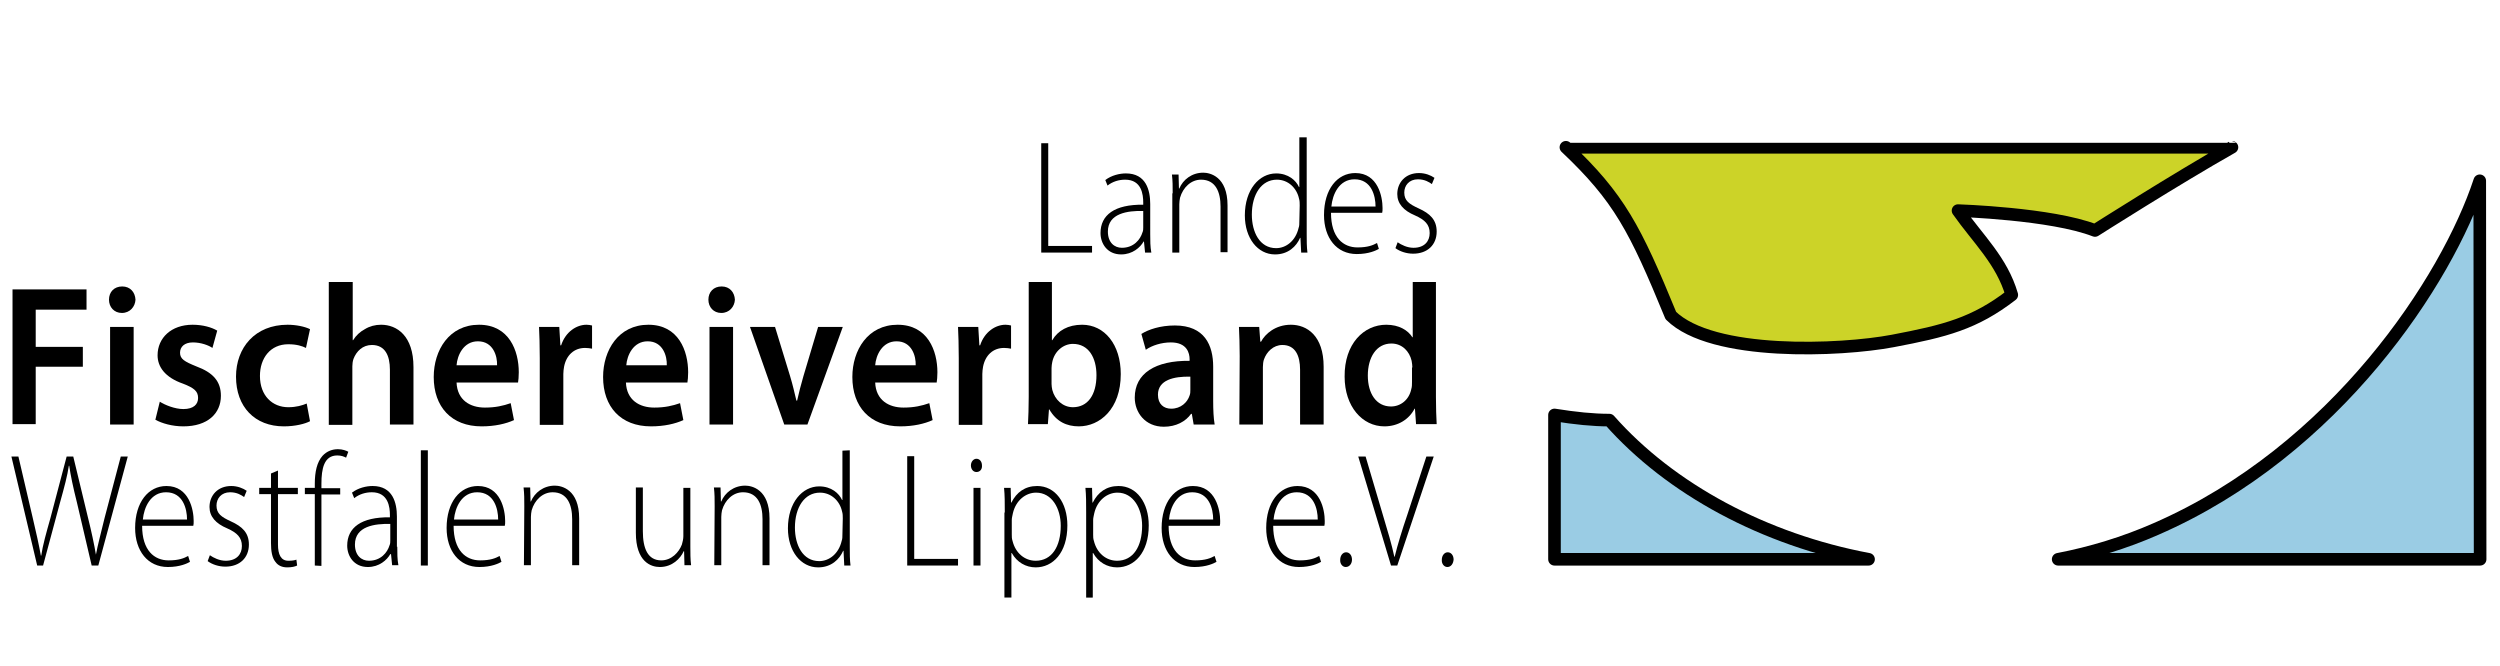 <?xml version="1.0" encoding="utf-8"?>
<!-- Generator: Adobe Illustrator 23.1.1, SVG Export Plug-In . SVG Version: 6.00 Build 0)  -->
<svg version="1.1" id="Ebene_1" xmlns="http://www.w3.org/2000/svg" xmlns:xlink="http://www.w3.org/1999/xlink" x="0px" y="0px"
	 viewBox="0 0 679 180.8" style="enable-background:new 0 0 679 180.8;" xml:space="preserve">
<style type="text/css">
	.st0{fill:#5DA442;}
	.st1{fill:#9ACCE4;stroke:#000000;stroke-width:3.422;stroke-linecap:square;stroke-linejoin:round;stroke-miterlimit:1;}
	.st2{fill:#FFFFFF;}
	.st3{fill:#CCD328;stroke:#000000;stroke-width:3.422;stroke-linecap:square;stroke-linejoin:round;stroke-miterlimit:1;}
</style>
<g>
	<g>
		<path class="st1" d="M422.2,151.9v-39.2c5.6,0.9,10.5,1.4,14.9,1.4c16.6,18.8,42.2,32.5,70.4,37.8H422.2z"/>
		<path class="st1" d="M673.6,151.9H559c8.9-1.7,18.1-4.5,26.5-8.2c49-21.3,79.2-67.8,88-94.6L673.6,151.9L673.6,151.9z"/>
		<path class="st3" d="M606.2,40C591,48.6,569,62.6,569,62.6c-11.8-4.6-37.2-5.4-37.2-5.4c5.4,7.7,11.9,13.6,14.6,22.9
			c-10.1,7.8-18.1,9.8-32.3,12.5s-49.1,4.2-60.3-6.9c-9.7-23.6-14-32-28.5-45.7C425.3,40,606.2,40,606.2,40z"/>
	</g>
	<g>
		<path d="M3.4,78.6h20.1v5.5H9.7v10.1h12.8v5.4H9.7v15.6H3.4V78.6z"/>
		<path d="M33.1,85c-2.1,0-3.5-1.6-3.5-3.6c0-2.1,1.4-3.6,3.6-3.6s3.5,1.6,3.6,3.6C36.7,83.3,35.3,85,33.1,85L33.1,85z M29.9,115.3
			V88.8h6.4v26.5H29.9z"/>
		<path d="M43.4,109.1c1.4,0.9,4.1,2,6.4,2c2.8,0,4-1.3,4-3c0-1.8-1-2.7-4.1-3.9c-4.9-1.7-6.9-4.6-6.9-7.7c0-4.7,3.7-8.3,9.5-8.3
			c2.8,0,5.2,0.7,6.7,1.6l-1.3,4.7c-1-0.7-3.1-1.5-5.3-1.5c-2.3,0-3.5,1.2-3.5,2.8c0,1.7,1.2,2.4,4.4,3.7c4.6,1.7,6.7,4.1,6.7,8
			c0,4.8-3.6,8.3-10.2,8.3c-3,0-5.8-0.8-7.6-1.8L43.4,109.1z"/>
		<path d="M84.2,114.4c-1.3,0.7-4,1.4-7.1,1.4c-7.9,0-13-5.3-13-13.5c0-7.9,5.2-14.1,14-14.1c2.3,0,4.7,0.5,6.1,1.2l-1.1,5.1
			c-1-0.5-2.5-1-4.8-1c-4.9,0-7.7,3.8-7.7,8.6c0,5.4,3.4,8.5,7.7,8.5c2.2,0,3.8-0.5,5-1L84.2,114.4z"/>
		<path d="M89.4,76.6h6.4v15.8h0.1c0.8-1.3,1.9-2.3,3.2-3c1.3-0.8,2.8-1.2,4.4-1.2c4.3,0,8.8,3,8.8,11.5v15.6h-6.4v-14.9
			c0-3.8-1.3-6.7-4.9-6.7c-2.5,0-4.2,1.7-5,3.8c-0.2,0.6-0.3,1.3-0.3,2v15.9h-6.4V76.6H89.4z"/>
		<path d="M124,103.9c0.2,4.8,3.7,6.8,7.7,6.8c2.9,0,5-0.5,7-1.2l0.9,4.6c-2.2,1-5.2,1.7-8.8,1.7c-8.2,0-13-5.3-13-13.4
			c0-7.3,4.2-14.2,12.3-14.2c8.2,0,10.8,7.1,10.8,12.9c0,1.2-0.1,2.2-0.2,2.8C140.7,103.9,124,103.9,124,103.9z M135,99.2
			c0.1-2.4-1-6.5-5.2-6.5c-3.9,0-5.6,3.8-5.8,6.5H135z"/>
		<path d="M146.6,97.3c0-3.6-0.1-6.2-0.2-8.5h5.5l0.3,5h0.2c1.2-3.7,4.2-5.6,6.9-5.6c0.6,0,1,0.1,1.5,0.2v6.3
			c-0.6-0.1-1.1-0.2-1.9-0.2c-3,0-5.1,2-5.7,5.1c-0.1,0.6-0.2,1.3-0.2,2v13.8h-6.4L146.6,97.3L146.6,97.3z"/>
		<path d="M170,103.9c0.2,4.8,3.7,6.8,7.7,6.8c2.9,0,5-0.5,7-1.2l0.9,4.6c-2.2,1-5.2,1.7-8.8,1.7c-8.2,0-13-5.3-13-13.4
			c0-7.3,4.2-14.2,12.3-14.2c8.2,0,10.8,7.1,10.8,12.9c0,1.2-0.1,2.2-0.2,2.8C186.7,103.9,170,103.9,170,103.9z M181.1,99.2
			c0.1-2.4-1-6.5-5.2-6.5c-3.9,0-5.6,3.8-5.8,6.5H181.1z"/>
		<path d="M195.9,85c-2.1,0-3.5-1.6-3.5-3.6c0-2.1,1.4-3.6,3.6-3.6c2.2,0,3.5,1.6,3.6,3.6C199.5,83.3,198.1,85,195.9,85L195.9,85z
			 M192.7,115.3V88.8h6.4v26.5H192.7z"/>
		<path d="M210.5,88.8l4.1,13.4c0.7,2.3,1.2,4.5,1.7,6.6h0.2c0.5-2.2,1-4.2,1.7-6.6l4-13.4h6.7l-9.6,26.5H213l-9.3-26.5H210.5z"/>
		<path d="M237.7,103.9c0.2,4.8,3.7,6.8,7.7,6.8c2.9,0,5-0.5,7-1.2l0.9,4.6c-2.2,1-5.2,1.7-8.8,1.7c-8.2,0-13-5.3-13-13.4
			c0-7.3,4.2-14.2,12.3-14.2c8.2,0,10.8,7.1,10.8,12.9c0,1.2-0.1,2.2-0.2,2.8C254.4,103.9,237.7,103.9,237.7,103.9z M248.7,99.2
			c0.1-2.4-1-6.5-5.2-6.5c-3.9,0-5.6,3.8-5.8,6.5H248.7z"/>
		<path d="M260.4,97.3c0-3.6-0.1-6.2-0.2-8.5h5.5l0.3,5h0.2c1.2-3.7,4.2-5.6,6.9-5.6c0.6,0,1,0.1,1.5,0.2v6.3
			c-0.6-0.1-1.1-0.2-1.9-0.2c-3,0-5.1,2-5.7,5.1c-0.1,0.6-0.2,1.3-0.2,2v13.8h-6.4L260.4,97.3L260.4,97.3z"/>
		<path d="M279.3,76.6h6.4v15.8h0.1c1.5-2.6,4.3-4.2,8.1-4.2c6.1,0,10.5,5.4,10.5,13.4c0,9.5-5.7,14.2-11.4,14.2
			c-3.3,0-6.1-1.3-8-4.6h-0.1l-0.3,4h-5.4c0.1-1.8,0.2-4.7,0.2-7.4V76.6H279.3z M285.6,104.3c0,0.5,0.1,1.1,0.2,1.6
			c0.7,2.7,2.9,4.7,5.6,4.7c4,0,6.4-3.3,6.4-8.7c0-4.7-2.1-8.5-6.4-8.5c-2.6,0-5,2-5.6,4.9c-0.1,0.5-0.2,1.1-0.2,1.7V104.3z"/>
		<path d="M329.5,108.9c0,2.4,0.1,4.7,0.4,6.4h-5.7l-0.5-2.9h-0.2c-1.5,2.1-4.1,3.5-7.4,3.5c-5.1,0-7.9-3.9-7.9-7.9
			c0-6.6,5.6-10.1,14.9-10v-0.4c0-1.7-0.7-4.6-5.1-4.6c-2.5,0-5.1,0.8-6.8,2l-1.2-4.3c1.9-1.2,5.1-2.3,9.1-2.3
			c8.1,0,10.4,5.4,10.4,11.2L329.5,108.9L329.5,108.9z M323.3,102.3c-4.5-0.1-8.8,0.9-8.8,4.9c0,2.6,1.6,3.8,3.6,3.8
			c2.6,0,4.4-1.7,5-3.6c0.2-0.5,0.2-1,0.2-1.5L323.3,102.3L323.3,102.3z"/>
		<path d="M336.7,96.7c0-3-0.1-5.6-0.2-7.9h5.5l0.3,4h0.2c1.1-2.1,3.9-4.6,8.1-4.6c4.4,0,8.9,3,8.9,11.4v15.7h-6.4v-14.9
			c0-3.8-1.3-6.7-4.8-6.7c-2.5,0-4.3,1.9-5,3.9c-0.2,0.5-0.3,1.4-0.3,2.1v15.6h-6.4L336.7,96.7L336.7,96.7z"/>
		<path d="M390,76.6v31.2c0,2.7,0.1,5.7,0.2,7.4h-5.6l-0.3-4.2h-0.1c-1.5,2.9-4.5,4.8-8.2,4.8c-6,0-10.8-5.4-10.8-13.5
			c-0.1-8.9,5.2-14.1,11.3-14.1c3.5,0,5.9,1.5,7.1,3.4h0.1v-15L390,76.6L390,76.6z M383.6,99.8c0-0.5-0.1-1.2-0.2-1.8
			c-0.6-2.6-2.6-4.7-5.5-4.7c-4.1,0-6.4,3.8-6.4,8.7c0,4.9,2.3,8.4,6.3,8.4c2.6,0,4.9-1.8,5.5-4.7c0.2-0.6,0.2-1.3,0.2-2v-3.9H383.6
			z"/>
	</g>
	<g>
		<path d="M10.1,153.6l-7-29.6H5l3.9,16.7c0.9,3.8,1.7,7.4,2.2,10.2h0.1c0.4-2.8,1.4-6.3,2.5-10.2l4.4-16.7h1.8l4,16.6
			c0.9,3.6,1.7,7.3,2.2,10.3H26c0.6-3.2,1.5-6.4,2.4-10.2l4.4-16.7h1.9l-8,29.6h-1.8l-4-17.1c-1.1-4.4-1.7-7.3-2.1-10h-0.1
			c-0.4,2.7-1.2,5.7-2.4,10l-4.6,17.1L10.1,153.6L10.1,153.6z"/>
		<path d="M38.6,142.8c0,6.7,3.3,9.4,7.2,9.4c2.8,0,4.2-0.6,5.3-1.2l0.5,1.6c-0.7,0.4-2.7,1.4-6,1.4c-5.5,0-8.9-4.4-8.9-10.6
			c0-7,3.6-11.4,8.5-11.4c6.2,0,7.4,6.5,7.4,9.5c0,0.6,0,0.9-0.1,1.3H38.6z M50.8,141.1c0-2.9-1.1-7.4-5.7-7.4c-4.2,0-6,4.1-6.3,7.4
			H50.8z"/>
		<path d="M57,150.8c1,0.7,2.6,1.5,4.3,1.5c3,0,4.4-1.8,4.4-4c0-2.3-1.3-3.6-4-4.8c-3.1-1.3-4.8-3.2-4.8-5.8c0-3.1,2.2-5.7,5.9-5.7
			c1.7,0,3.2,0.6,4.2,1.3l-0.7,1.7c-0.7-0.5-1.9-1.3-3.8-1.3c-2.4,0-3.7,1.7-3.7,3.6c0,2.2,1.3,3.1,3.9,4.3c3.1,1.4,4.9,3.1,4.9,6.3
			c0,3.6-2.5,6-6.4,6c-1.8,0-3.6-0.6-4.8-1.5L57,150.8z"/>
		<path d="M75.5,127.8v4.7h5.4v1.7h-5.4v13.7c0,2.7,0.8,4.4,2.8,4.4c1,0,1.7-0.1,2.2-0.3l0.2,1.6c-0.6,0.3-1.5,0.5-2.7,0.5
			c-1.4,0-2.5-0.5-3.2-1.5c-0.9-1.1-1.2-2.9-1.2-5.1v-13.3h-3.2v-1.7h3.2v-3.9L75.5,127.8z"/>
		<path d="M85.5,153.6v-19.4h-2.7v-1.7h2.7v-1.1c0-3.3,0.6-5.9,2.1-7.6c1.2-1.3,2.7-1.8,4.2-1.8c1.2,0,2.3,0.4,2.8,0.7l-0.6,1.6
			c-0.6-0.3-1.3-0.6-2.4-0.6c-3.6,0-4.3,3.6-4.3,7.7v1.2h5.1v1.7h-5.1v19.4L85.5,153.6L85.5,153.6z"/>
		<path d="M107.9,148.5c0,1.7,0,3.4,0.3,5h-1.7l-0.3-3H106c-0.9,1.6-3,3.5-6.1,3.5c-3.8,0-5.6-3-5.6-5.8c0-4.9,3.8-7.8,11.6-7.7
			v-0.6c0-2.1-0.4-6.2-4.9-6.2c-1.7,0-3.4,0.5-4.8,1.6l-0.6-1.5c1.7-1.3,3.9-1.8,5.6-1.8c5.5,0,6.6,4.6,6.6,8.3v8.2H107.9z
			 M106,142.3c-4.2-0.1-9.6,0.6-9.6,5.6c0,3,1.8,4.4,3.8,4.4c3.2,0,5-2.2,5.6-4.2c0.2-0.4,0.2-0.9,0.2-1.3V142.3z"/>
		<path d="M114.3,122.3h1.9v31.3h-1.9V122.3z"/>
		<path d="M123.2,142.8c0,6.7,3.3,9.4,7.2,9.4c2.8,0,4.2-0.6,5.3-1.2l0.5,1.6c-0.7,0.4-2.7,1.4-6,1.4c-5.5,0-8.9-4.4-8.9-10.6
			c0-7,3.6-11.4,8.5-11.4c6.2,0,7.4,6.5,7.4,9.5c0,0.6,0,0.9-0.1,1.3H123.2z M135.3,141.1c0-2.9-1.1-7.4-5.7-7.4
			c-4.2,0-6,4.1-6.3,7.4H135.3z"/>
		<path d="M142.4,137.5c0-1.9,0-3.4-0.2-5.1h1.8l0.1,3.8h0.1c1-2.4,3.4-4.3,6.5-4.3c1.8,0,6.6,1,6.6,8.9v12.7h-1.9V141
			c0-3.9-1.3-7.3-5.3-7.3c-2.7,0-4.9,2.1-5.7,4.9c-0.1,0.5-0.2,1.2-0.2,1.8v13.1h-1.9L142.4,137.5L142.4,137.5z"/>
		<path d="M187.5,148.4c0,1.8,0,3.5,0.2,5.1h-1.8l-0.1-3.8h-0.1c-0.9,2-3.1,4.3-6.5,4.3c-2.4,0-6.5-1.4-6.5-9.3v-12.3h1.9v11.9
			c0,4.6,1.3,7.9,5,7.9c2.8,0,4.8-2.2,5.6-4.3c0.2-0.7,0.4-1.5,0.4-2.3v-13.1h1.9L187.5,148.4L187.5,148.4z"/>
		<path d="M194.1,137.5c0-1.9,0-3.4-0.2-5.1h1.8l0.1,3.8h0.1c1-2.4,3.4-4.3,6.5-4.3c1.8,0,6.6,1,6.6,8.9v12.7h-1.9V141
			c0-3.9-1.3-7.3-5.3-7.3c-2.7,0-4.9,2.1-5.7,4.9c-0.1,0.5-0.2,1.2-0.2,1.8v13.1H194L194.1,137.5L194.1,137.5z"/>
		<path d="M230.8,122.3v26.4c0,1.5,0,3.4,0.2,4.9h-1.7l-0.2-4H229c-1,2.3-3.2,4.5-6.8,4.5c-4.7,0-8.2-4.4-8.2-10.6
			c0-7,3.9-11.4,8.5-11.4c3.3,0,5.4,1.9,6.2,3.7h0.1v-13.4L230.8,122.3L230.8,122.3z M228.9,140.8c0-0.6,0-1.3-0.2-1.9
			c-0.6-2.8-2.9-5.1-6-5.1c-4.2,0-6.8,4-6.8,9.5c0,4.7,2.1,9.1,6.6,9.1c2.7,0,5.3-2,6.1-5.5c0.2-0.5,0.2-1.1,0.2-1.8L228.9,140.8
			L228.9,140.8z"/>
		<path d="M246.4,123.9h1.9v27.9h11.9v1.8h-13.8L246.4,123.9L246.4,123.9z"/>
		<path d="M265.2,128.2c-0.9,0-1.5-0.8-1.5-1.8s0.7-1.8,1.5-1.8c0.9,0,1.5,0.8,1.5,1.8C266.8,127.4,266.2,128.2,265.2,128.2
			L265.2,128.2z M264.4,153.6v-21.1h1.9v21.1H264.4z"/>
		<path d="M272.9,139.2c0-2.6,0-4.7-0.2-6.7h1.8l0.1,4h0.1c1.4-2.8,3.7-4.5,7-4.5c4.9,0,8.2,4.5,8.2,10.7c0,7.5-4,11.4-8.6,11.4
			c-2.7,0-5.1-1.4-6.5-3.9h-0.1v12.1h-1.9v-23.1H272.9z M274.8,145.2c0,0.6,0,1.1,0.2,1.7c0.8,3.3,3.3,5.4,6.3,5.4
			c4.4,0,6.8-3.9,6.8-9.5c0-4.7-2.4-9-6.7-9c-2.8,0-5.5,2.1-6.3,5.6c-0.1,0.6-0.3,1.2-0.3,1.8V145.2z"/>
		<path d="M295,139.2c0-2.6,0-4.7-0.2-6.7h1.8l0.1,4h0.1c1.4-2.8,3.7-4.5,7-4.5c4.9,0,8.2,4.5,8.2,10.7c0,7.5-4,11.4-8.6,11.4
			c-2.7,0-5.1-1.4-6.5-3.9h-0.1v12.1H295V139.2z M296.9,145.2c0,0.6,0,1.1,0.2,1.7c0.8,3.3,3.3,5.4,6.3,5.4c4.4,0,6.8-3.9,6.8-9.5
			c0-4.7-2.4-9-6.7-9c-2.8,0-5.5,2.1-6.3,5.6c-0.1,0.6-0.3,1.2-0.3,1.8V145.2z"/>
		<path d="M317.4,142.8c0,6.7,3.3,9.4,7.2,9.4c2.8,0,4.2-0.6,5.3-1.2l0.5,1.6c-0.7,0.4-2.7,1.4-6,1.4c-5.5,0-8.9-4.4-8.9-10.6
			c0-7,3.6-11.4,8.5-11.4c6.2,0,7.4,6.5,7.4,9.5c0,0.6,0,0.9-0.1,1.3H317.4z M329.5,141.1c0-2.9-1.1-7.4-5.7-7.4
			c-4.2,0-6,4.1-6.3,7.4H329.5z"/>
		<path d="M345.8,142.8c0,6.7,3.3,9.4,7.2,9.4c2.8,0,4.2-0.6,5.3-1.2l0.5,1.6c-0.7,0.4-2.7,1.4-6,1.4c-5.5,0-8.9-4.4-8.9-10.6
			c0-7,3.6-11.4,8.5-11.4c6.2,0,7.4,6.5,7.4,9.5c0,0.6,0,0.9-0.1,1.3H345.8z M357.9,141.1c0-2.9-1.1-7.4-5.7-7.4
			c-4.2,0-6,4.1-6.3,7.4H357.9z"/>
		<path d="M365.5,154c-0.9,0-1.6-0.9-1.5-2c0-1.1,0.7-2,1.6-2s1.6,0.8,1.6,2C367.2,153.1,366.5,154,365.5,154L365.5,154z"/>
		<path d="M377.8,153.6l-8.9-29.6h2l4.7,15.9c1.3,4.3,2.4,8,3.1,11.3h0.1c0.8-3.3,2-7.2,3.4-11.3l5.2-15.9h2l-9.9,29.6H377.8z"/>
		<path d="M393.1,154c-0.9,0-1.6-0.9-1.5-2c0-1.1,0.7-2,1.6-2s1.6,0.8,1.6,2C394.7,153.1,394.1,154,393.1,154L393.1,154z"/>
	</g>
	<g>
		<path d="M282.8,38.9h1.9v27.9h11.9v1.8h-13.8V38.9z"/>
		<path d="M312.4,63.6c0,1.7,0,3.4,0.3,5H311l-0.3-3h-0.1c-0.9,1.6-3,3.5-6.1,3.5c-3.8,0-5.6-3-5.6-5.8c0-4.9,3.8-7.8,11.6-7.7V55
			c0-2.1-0.4-6.2-4.9-6.2c-1.7,0-3.4,0.5-4.8,1.6l-0.6-1.5c1.7-1.3,3.9-1.8,5.6-1.8c5.5,0,6.6,4.6,6.6,8.3V63.6z M310.5,57.3
			c-4.2-0.1-9.6,0.6-9.6,5.6c0,3,1.8,4.4,3.8,4.4c3.2,0,5-2.2,5.6-4.2c0.2-0.4,0.2-0.9,0.2-1.3V57.3z"/>
		<path d="M318.5,52.5c0-1.9,0-3.4-0.2-5.1h1.8l0.1,3.8h0.1c1-2.4,3.4-4.3,6.5-4.3c1.8,0,6.6,1,6.6,8.9v12.7h-1.9V56.1
			c0-3.9-1.3-7.3-5.3-7.3c-2.7,0-4.9,2.1-5.7,4.9c-0.1,0.5-0.2,1.2-0.2,1.8v13.1h-1.9V52.5H318.5z"/>
		<path d="M354.9,37.3v26.4c0,1.5,0,3.4,0.2,4.9h-1.7l-0.2-4h-0.1c-1,2.3-3.2,4.5-6.8,4.5c-4.7,0-8.2-4.4-8.2-10.6
			c0-7,3.9-11.4,8.5-11.4c3.3,0,5.4,1.9,6.2,3.7h0.1V37.3H354.9z M353,55.8c0-0.6,0-1.3-0.2-1.9c-0.6-2.8-2.9-5.1-6-5.1
			c-4.2,0-6.8,4-6.8,9.5c0,4.7,2.1,9.1,6.6,9.1c2.7,0,5.3-2,6.1-5.5c0.2-0.5,0.2-1.1,0.2-1.8L353,55.8L353,55.8z"/>
		<path d="M361.5,57.8c0,6.7,3.3,9.4,7.2,9.4c2.8,0,4.2-0.6,5.3-1.2l0.5,1.6c-0.7,0.4-2.7,1.4-6,1.4c-5.5,0-8.9-4.4-8.9-10.6
			c0-7,3.6-11.4,8.5-11.4c6.2,0,7.4,6.5,7.4,9.5c0,0.6,0,0.9-0.1,1.3H361.5z M373.6,56.1c0-2.9-1.1-7.4-5.7-7.4
			c-4.2,0-6,4.1-6.3,7.4H373.6z"/>
		<path d="M379.6,65.8c1,0.7,2.6,1.5,4.3,1.5c3,0,4.4-1.8,4.4-4c0-2.3-1.3-3.6-4-4.8c-3.1-1.3-4.8-3.2-4.8-5.8
			c0-3.1,2.2-5.7,5.9-5.7c1.7,0,3.2,0.6,4.2,1.3l-0.7,1.7c-0.7-0.5-1.9-1.3-3.8-1.3c-2.4,0-3.7,1.7-3.7,3.6c0,2.2,1.3,3.1,3.9,4.3
			c3.1,1.4,4.9,3.1,4.9,6.3c0,3.6-2.5,6-6.4,6c-1.8,0-3.6-0.6-4.8-1.5L379.6,65.8z"/>
	</g>
</g>
</svg>
